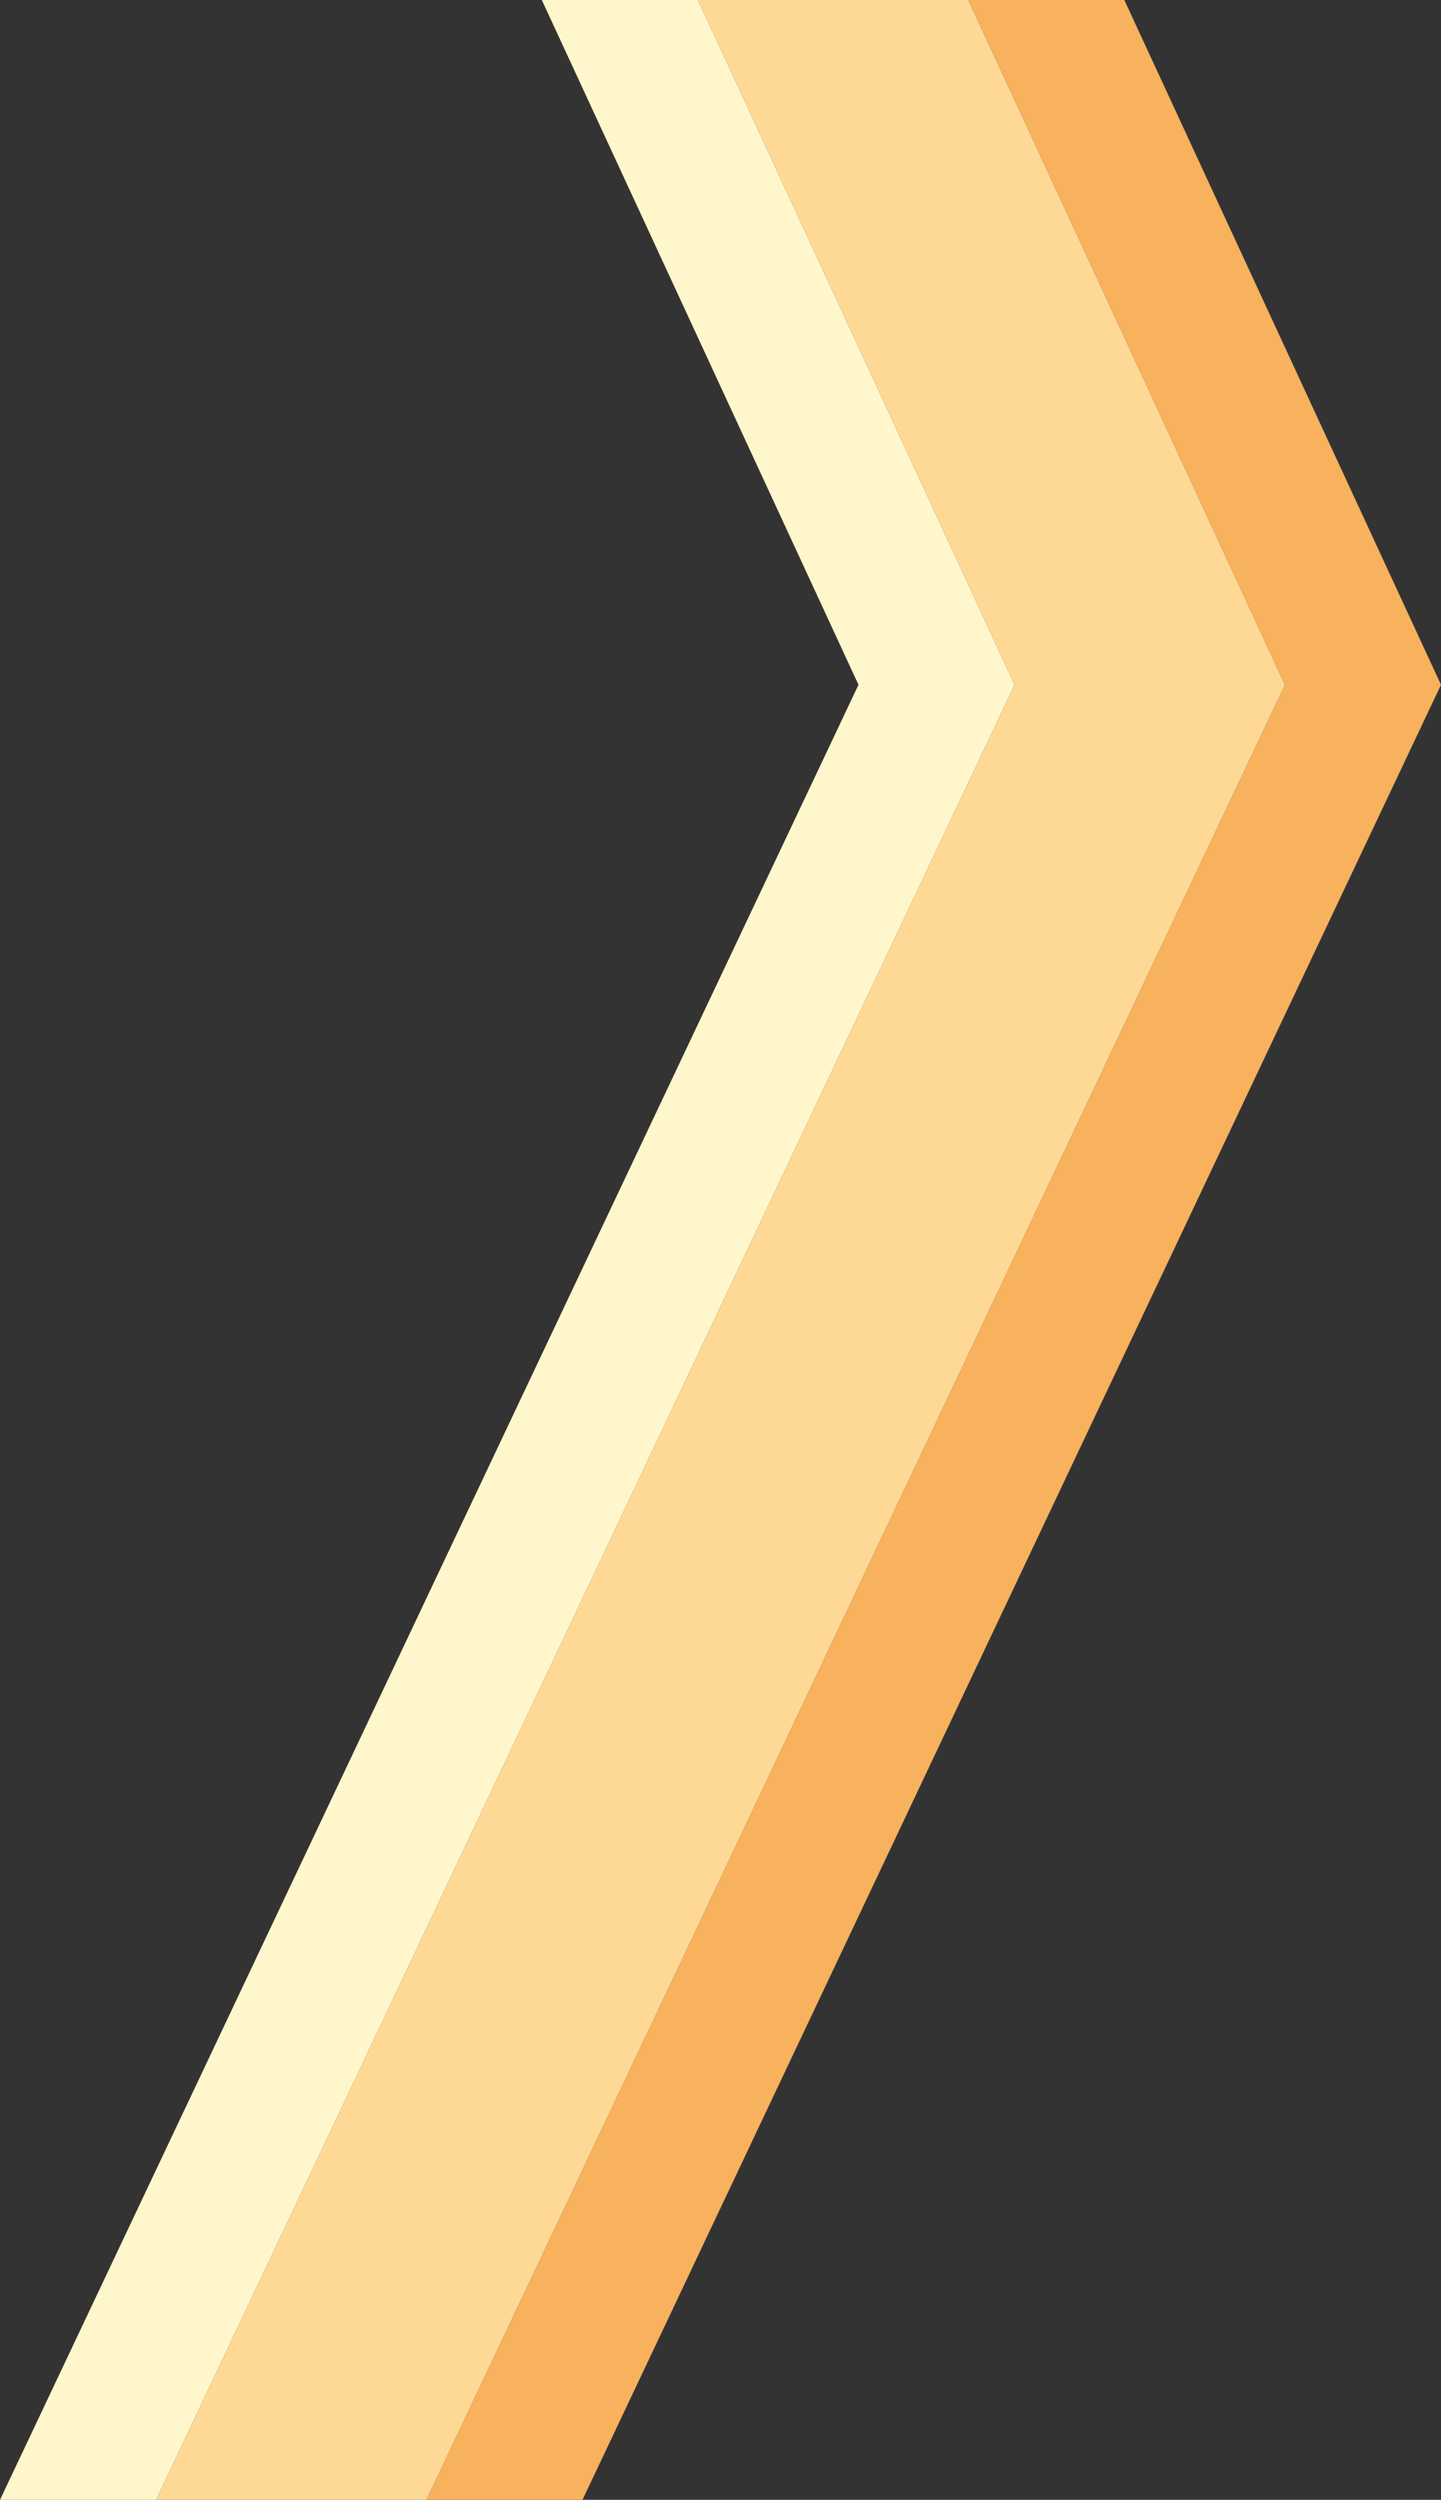<?xml version="1.0" encoding="UTF-8"?> <svg xmlns="http://www.w3.org/2000/svg" viewBox="0 0 433.51 752"><rect x="0" y="0" width="433.51" height="752" fill="#333333" stroke="none"/> <g id="Слой_2" data-name="Слой 2"> <g id="Слой_1-2" data-name="Слой 1"> <polygon points="386.54 206 433.51 206 338.24 0 291.27 0 386.54 206" style="fill:#f8b15c"></polygon> <polygon points="258.27 206 305.23 206 209.96 0 163 0 258.27 206" style="fill:#fff7cb"></polygon> <polygon points="305.23 206 386.54 206 291.27 0 209.96 0 305.23 206" style="fill:#fed996"></polygon> <polygon points="46.96 752 0 752 258.27 206 305.23 206 46.96 752" style="fill:#fff7cb"></polygon> <polygon points="175.24 752 128.27 752 386.54 206 433.51 206 175.24 752" style="fill:#f8b15c"></polygon> <polygon points="128.27 752 46.96 752 305.23 206 386.54 206 128.27 752" style="fill:#fed996"></polygon> </g> </g> </svg> 